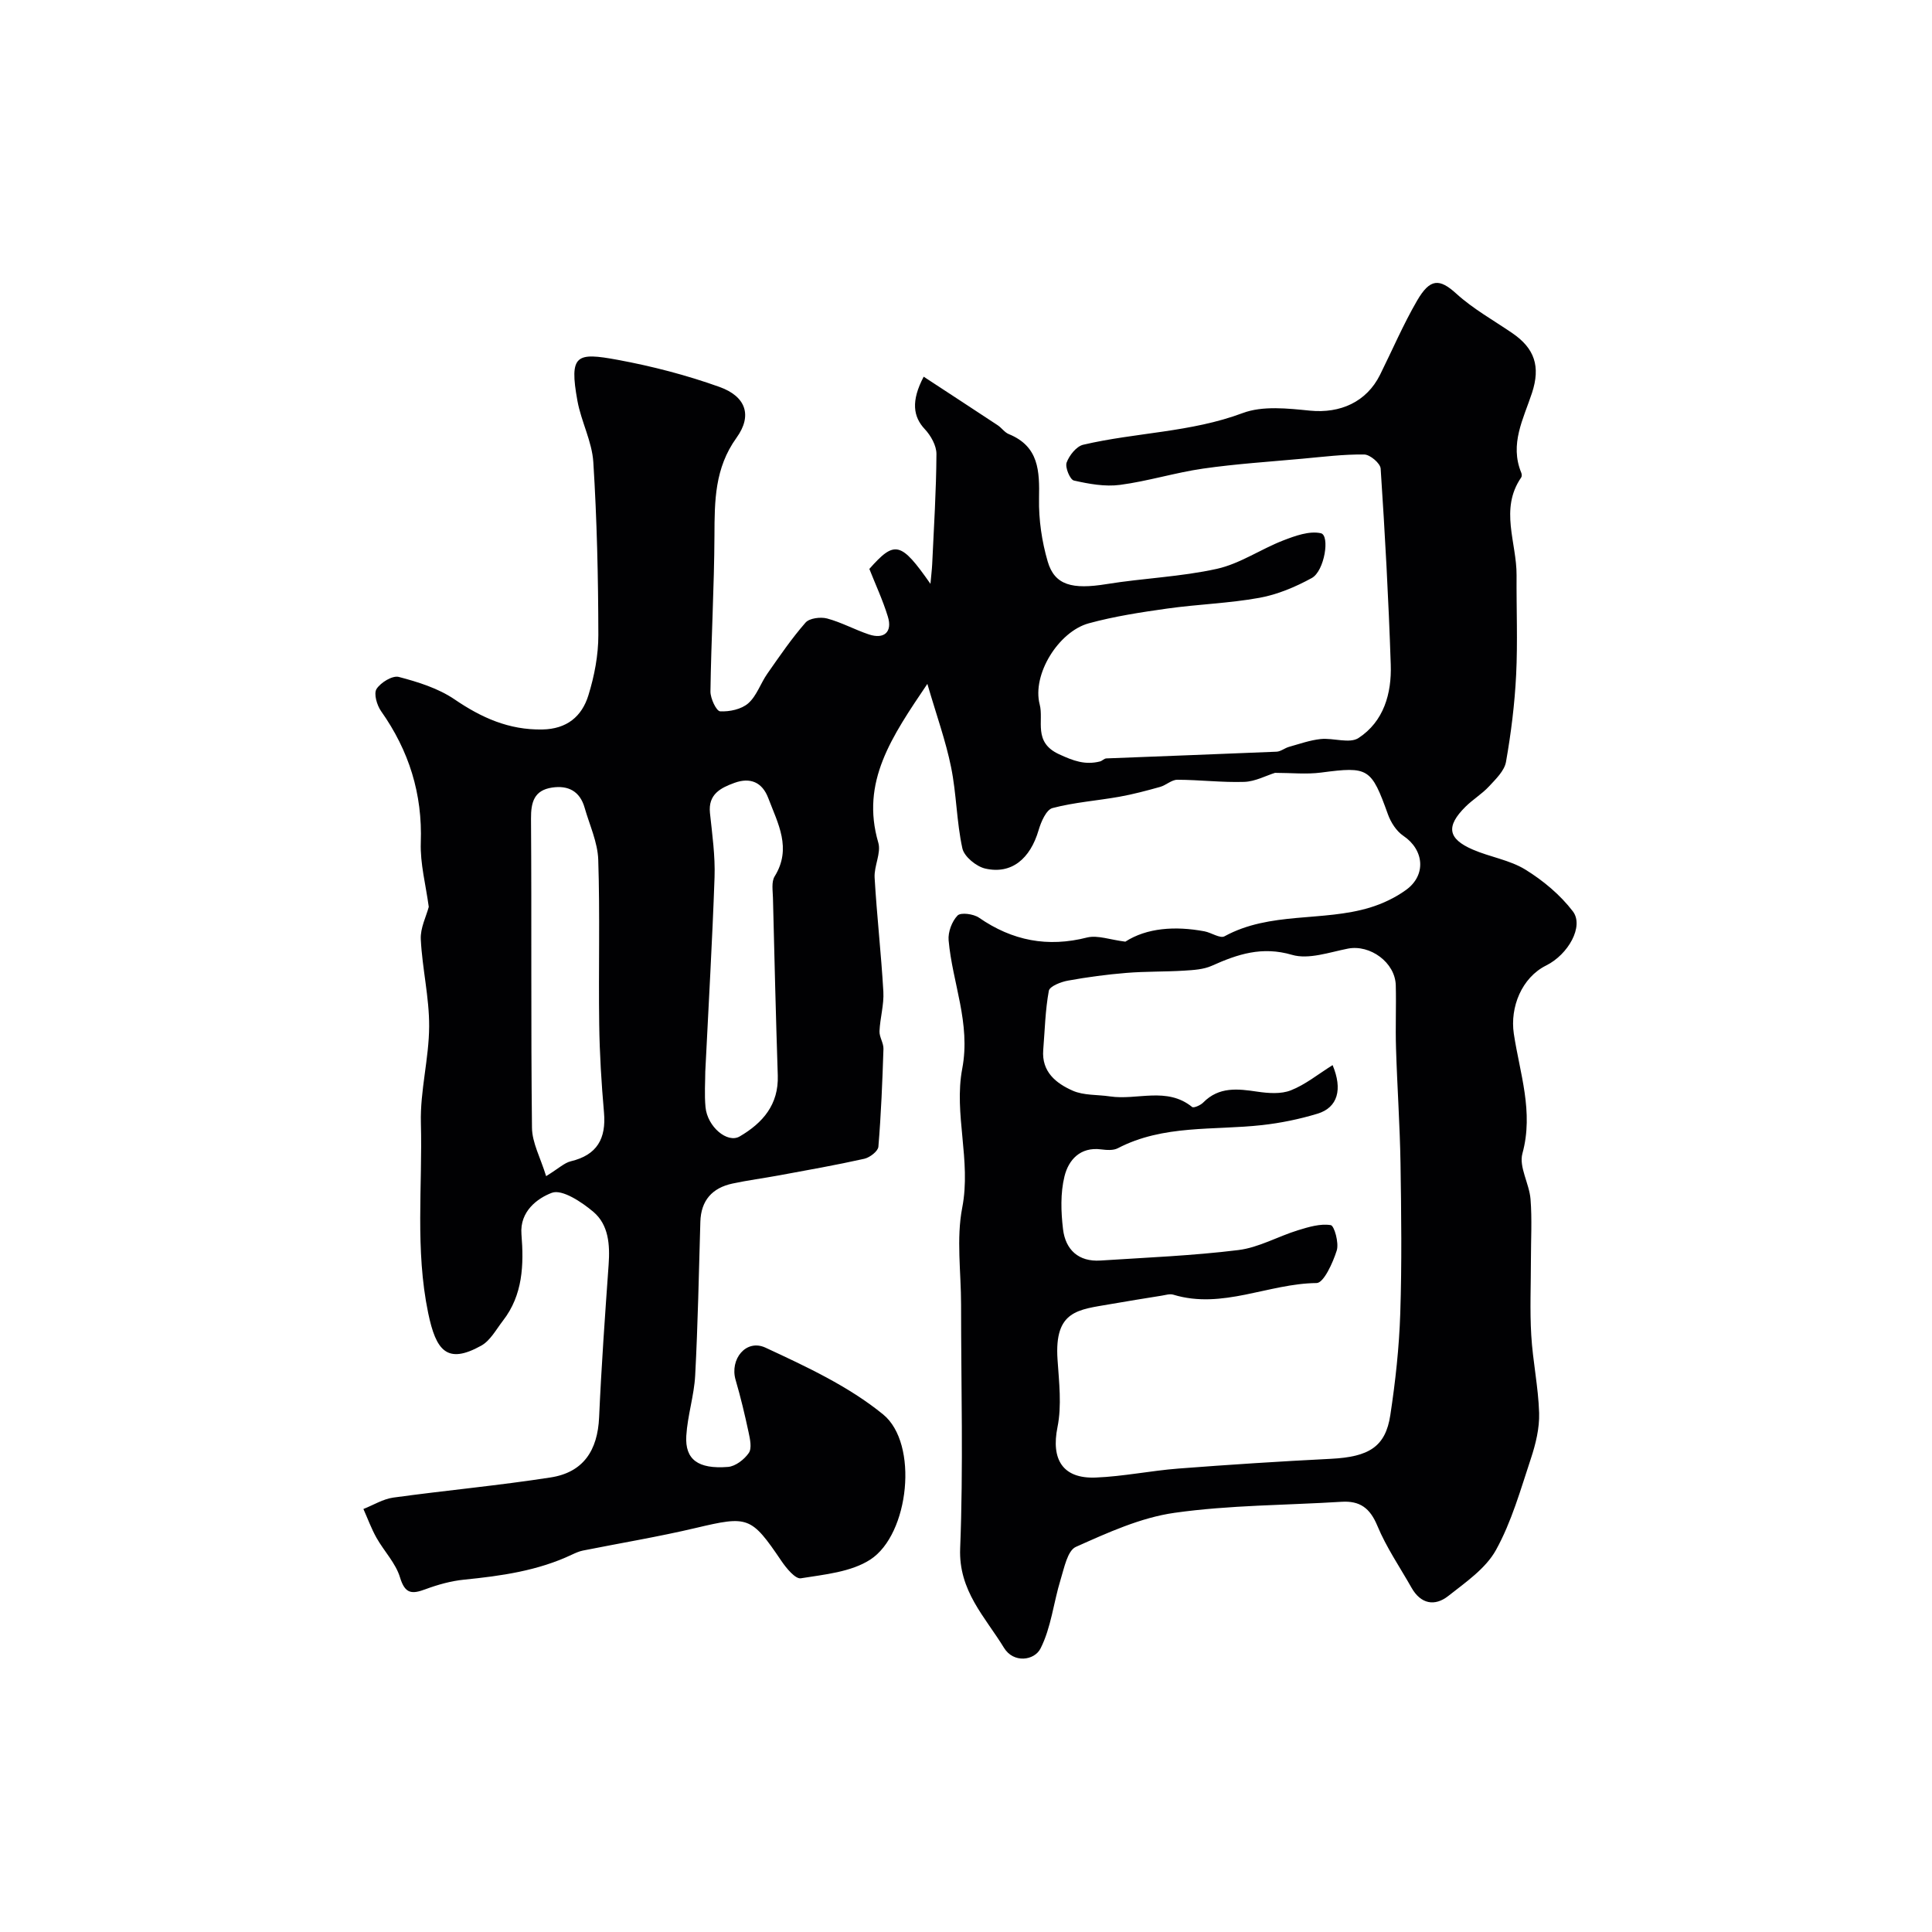 <svg enable-background="new 0 0 400 400" viewBox="0 0 400 400" xmlns="http://www.w3.org/2000/svg"><path d="m232.99 194.96c4.43-2.85 10.28-3.28 16.38-2.14 1.43.27 3.23 1.53 4.15 1.03 9.46-5.17 20.31-2.97 30.12-5.95 2.62-.8 5.24-2.04 7.45-3.64 4.27-3.07 3.75-8.33-.54-11.21-1.43-.96-2.59-2.77-3.19-4.44-3.46-9.62-4.03-9.95-13.83-8.66-3.05.4-6.2.06-9.55.06-1.85.57-4.09 1.79-6.36 1.87-4.61.15-9.24-.43-13.87-.44-1.18 0-2.33 1.13-3.56 1.48-2.79.78-5.6 1.53-8.45 2.04-4.61.82-9.33 1.15-13.83 2.34-1.29.34-2.37 2.84-2.87 4.55-1.75 5.98-5.63 9.21-11.04 7.98-1.86-.42-4.37-2.47-4.75-4.18-1.21-5.51-1.21-11.29-2.34-16.82-1.1-5.44-3.01-10.71-4.91-17.24-7.37 10.94-13.84 20.28-10.16 32.87.63 2.15-.9 4.84-.76 7.25.46 7.88 1.36 15.73 1.81 23.61.15 2.7-.68 5.44-.8 8.18-.05 1.21.86 2.45.82 3.66-.22 6.76-.49 13.52-1.05 20.26-.08.93-1.77 2.23-2.91 2.49-5.86 1.31-11.77 2.35-17.67 3.44-3.2.59-6.44 1.01-9.62 1.69-4.2.9-6.53 3.49-6.66 7.92-.31 10.6-.51 21.21-1.07 31.8-.22 4.19-1.59 8.32-1.84 12.52-.29 4.9 2.44 6.92 8.63 6.43 1.55-.12 3.38-1.54 4.31-2.89.67-.97.26-2.87-.04-4.27-.78-3.64-1.64-7.27-2.69-10.85-1.25-4.27 2.15-8.55 6.19-6.68 8.46 3.93 17.21 7.99 24.35 13.82 7.4 6.03 5.42 24.83-2.66 30.06-3.99 2.58-9.47 3.08-14.38 3.87-1.13.18-3-2.09-4.01-3.58-6.27-9.26-6.9-9.4-17.7-6.85-7.74 1.83-15.61 3.13-23.42 4.69-.78.16-1.53.5-2.26.84-7.07 3.35-14.64 4.41-22.32 5.18-2.71.27-5.43 1.03-7.99 1.98-2.8 1.04-4.24 1.01-5.28-2.44-.89-2.96-3.31-5.43-4.88-8.22-1.06-1.89-1.81-3.96-2.7-5.95 2.06-.81 4.05-2.06 6.18-2.36 10.84-1.49 21.76-2.49 32.57-4.17 6.76-1.04 9.75-5.57 10.05-12.47.47-10.54 1.22-21.07 1.97-31.6.29-4.1.01-8.24-3.17-10.93-2.42-2.04-6.47-4.73-8.59-3.93-2.94 1.11-6.67 3.81-6.29 8.57.51 6.32.31 12.58-3.84 17.92-1.4 1.81-2.61 4.11-4.48 5.15-7.09 3.95-9.37 1.04-10.99-6.75-2.73-13.18-1.16-26.25-1.51-39.34-.18-6.65 1.68-13.33 1.71-20.01.03-6-1.43-11.99-1.73-18.02-.12-2.35 1.14-4.77 1.65-6.72-.61-4.56-1.8-8.96-1.65-13.31.36-10.11-2.44-19.02-8.22-27.21-.87-1.23-1.56-3.63-.94-4.6.86-1.34 3.3-2.83 4.6-2.49 4 1.05 8.17 2.35 11.54 4.64 5.59 3.81 11.26 6.36 18.17 6.24 5.09-.08 8.2-2.7 9.55-7.07 1.24-4 2.07-8.32 2.06-12.49-.02-11.94-.29-23.89-1.04-35.79-.27-4.28-2.51-8.4-3.29-12.69-1.75-9.63-.2-10.06 8.33-8.49 7.15 1.32 14.27 3.17 21.11 5.62 5.42 1.95 6.83 5.89 3.5 10.51-4.54 6.31-4.54 13.07-4.57 20.21-.05 10.77-.68 21.54-.83 32.31-.02 1.44 1.22 4.07 2 4.12 1.95.11 4.42-.42 5.83-1.66 1.76-1.55 2.55-4.15 3.96-6.15 2.52-3.6 5.01-7.26 7.9-10.56.81-.92 3.1-1.21 4.46-.85 2.96.79 5.72 2.32 8.65 3.3 3.17 1.06 4.91-.51 3.93-3.69-1.04-3.4-2.56-6.65-3.83-9.87 5.26-5.95 6.52-5.68 12.65 3.09.15-1.72.3-2.9.36-4.08.35-7.6.84-15.2.88-22.8.01-1.74-1.16-3.82-2.42-5.16-2.39-2.55-2.89-5.79-.22-10.85 5.17 3.39 10.25 6.7 15.32 10.05.82.54 1.43 1.49 2.31 1.84 6.26 2.56 6.36 7.67 6.25 13.37-.08 4.34.58 8.85 1.8 13.02 1.44 4.92 5.1 5.81 12.19 4.66 7.59-1.23 15.36-1.5 22.84-3.16 4.77-1.06 9.07-4.07 13.71-5.87 2.48-.96 5.42-2.03 7.81-1.5 1.91.43.78 7.82-1.89 9.28-3.36 1.84-7.08 3.41-10.82 4.09-6.28 1.14-12.72 1.33-19.06 2.22-5.47.77-10.97 1.61-16.28 3.06-6.24 1.7-11.79 10.58-10.16 16.81.88 3.36-1.42 7.78 3.97 10.28 3.04 1.41 5.43 2.28 8.51 1.51.46-.12.87-.61 1.32-.63 11.75-.47 23.5-.89 35.24-1.39.87-.04 1.69-.75 2.57-1 2.18-.61 4.35-1.39 6.57-1.62 2.62-.27 5.97 1 7.82-.21 5.24-3.42 6.88-9.22 6.68-15.19-.45-13.54-1.19-27.07-2.09-40.59-.07-1.1-2.2-2.91-3.4-2.92-4.26-.06-8.53.48-12.79.87-6.87.63-13.76 1.07-20.58 2.05-5.77.83-11.42 2.61-17.2 3.37-3.11.41-6.44-.2-9.54-.9-.8-.18-1.86-2.72-1.51-3.71.54-1.49 2.03-3.37 3.43-3.7 10.91-2.56 22.28-2.54 33.03-6.56 4.14-1.55 9.31-.96 13.93-.5 6.26.61 11.7-1.79 14.5-7.42 2.55-5.13 4.81-10.43 7.68-15.37 2.68-4.59 4.61-4.63 8.14-1.41 3.47 3.15 7.68 5.49 11.58 8.16 4.59 3.14 5.87 6.87 4.06 12.38-1.77 5.37-4.67 10.57-2.22 16.51.12.28.15.75-.01.98-4.53 6.57-.91 13.51-.96 20.28-.05 6.86.25 13.74-.09 20.59-.3 6.03-1.05 12.07-2.1 18.02-.33 1.86-2.13 3.58-3.54 5.1-1.44 1.55-3.33 2.68-4.84 4.18-4.08 4.05-3.69 6.63 1.49 8.87 3.57 1.55 7.65 2.15 10.9 4.15 3.68 2.27 7.22 5.22 9.83 8.64 2.35 3.08-.95 8.94-5.52 11.21-5.06 2.51-7.52 8.63-6.7 14.13 1.23 8.17 4.15 16.18 1.78 24.8-.76 2.78 1.43 6.25 1.68 9.46.33 4.16.08 8.37.08 12.56 0 5.2-.24 10.41.07 15.59.31 5.39 1.47 10.73 1.63 16.12.09 3.14-.71 6.42-1.71 9.44-2.13 6.42-3.99 13.08-7.23 18.93-2.12 3.83-6.27 6.67-9.87 9.51-2.82 2.22-5.71 1.65-7.61-1.71-2.41-4.26-5.22-8.35-7.08-12.84-1.52-3.65-3.6-5.19-7.42-4.95-11.53.72-23.15.67-34.55 2.28-7.03.99-13.87 4.12-20.45 7.06-1.73.78-2.41 4.36-3.16 6.79-1.46 4.74-1.95 9.91-4.15 14.24-1.28 2.52-5.59 3.1-7.56-.13-3.91-6.4-9.43-11.81-9.08-20.6.67-16.81.19-33.66.19-50.49 0-6.7-1.01-13.59.24-20.05 1.89-9.76-1.78-19.38 0-28.77 1.79-9.43-2.04-17.73-2.82-26.58-.15-1.7.68-3.92 1.85-5.13.66-.69 3.3-.34 4.43.44 6.91 4.78 14.22 6.2 22.43 4.1 2.19-.51 4.76.49 7.88.87zm42.91 25.56c2.1 5 1.09 8.78-3.13 10.06-3.73 1.13-7.61 1.93-11.48 2.36-10.03 1.12-20.42-.13-29.86 4.79-.94.49-2.31.38-3.44.24-4.36-.57-6.77 2.2-7.6 5.58-.86 3.48-.73 7.35-.3 10.96.51 4.22 3.2 6.77 7.75 6.47 9.53-.62 19.1-1 28.56-2.17 4.21-.52 8.18-2.82 12.33-4.1 2.21-.68 4.63-1.41 6.79-1.06.73.12 1.73 3.69 1.24 5.25-.8 2.54-2.7 6.73-4.17 6.74-9.96.09-19.5 5.51-29.67 2.41-.73-.22-1.63.08-2.45.21-3.53.57-7.07 1.13-10.59 1.75-6.62 1.16-11.62 1.26-10.93 11.46.31 4.66.9 9.52-.01 14.01-1.34 6.63 1.03 10.71 7.93 10.43 5.72-.23 11.39-1.42 17.1-1.86 10.52-.81 21.06-1.49 31.6-2.02 7.85-.4 11.28-2.48 12.28-9.04 1.06-6.97 1.83-14.03 2.06-21.07.34-10.36.21-20.73.05-31.1-.13-7.94-.69-15.87-.93-23.81-.14-4.33.06-8.67-.05-13-.11-4.74-5.31-8.5-9.9-7.61-3.84.75-8.13 2.3-11.58 1.29-6.21-1.82-11.26-.14-16.6 2.26-1.71.77-3.79.89-5.72 1.01-3.99.25-8 .14-11.98.47-4.06.33-8.11.87-12.11 1.6-1.45.26-3.76 1.17-3.94 2.1-.74 4.02-.83 8.16-1.16 12.25-.36 4.54 2.67 6.92 6.12 8.44 2.3 1.01 5.12.79 7.7 1.18 5.64.84 11.76-2.06 17.01 2.19.33.26 1.74-.36 2.29-.92 3.27-3.32 7.14-2.86 11.23-2.25 2.27.33 4.88.53 6.92-.28 2.99-1.17 5.59-3.31 8.64-5.22zm-162.83 22.99c2.61-1.61 3.76-2.75 5.11-3.08 5.45-1.3 7.34-4.7 6.87-10.09-.53-6.08-.91-12.18-.99-18.28-.16-11.35.17-22.72-.2-34.06-.12-3.62-1.8-7.19-2.82-10.77-.97-3.42-3.41-4.68-6.75-4.17-3.69.56-4.38 3-4.35 6.46.15 21.31-.04 42.62.2 63.93.02 3.14 1.76 6.24 2.93 10.06zm32.95-21.63c0 2.02-.2 4.71.05 7.35.38 4.04 4.52 7.55 7.07 6.06 4.79-2.8 8.09-6.6 7.89-12.63-.4-12.26-.7-24.53-1-36.8-.04-1.48-.34-3.29.35-4.41 3.61-5.82.67-10.96-1.32-16.22-1.26-3.32-3.76-4.32-6.99-3.15-2.86 1.04-5.49 2.35-5.08 6.25.47 4.42 1.1 8.88.95 13.29-.46 13.22-1.24 26.42-1.92 40.26z" fill="#010103"/></svg>